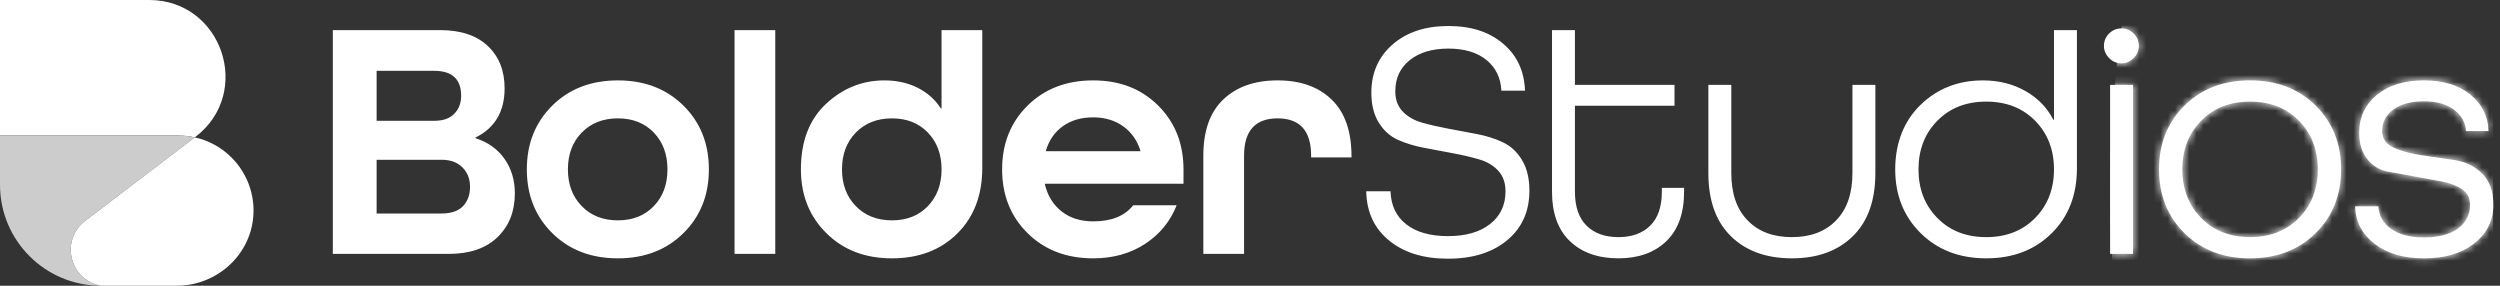 <svg width="350" height="40" viewBox="0 0 350 40" fill="none" xmlns="http://www.w3.org/2000/svg">
<rect x="0" y="0" width="350" height="40" fill="#333333" stroke="none"/>
<g clip-path="url(#clip0_674_20)">
<path d="M27.345 19.177L27.269 19.232C26.533 19.067 25.767 18.979 24.982 18.979H0V0H20.878C31.099 0 35.479 12.984 27.345 19.177Z" fill="white"/>
<path d="M14.123 40C6.324 40 0 33.676 0 25.877V18.98H24.982C25.767 18.98 26.533 19.067 27.269 19.232L11.92 30.921C8.384 33.614 9.745 39.227 14.123 40Z" fill="#CCCCCC"/>
<path d="M35.491 29.657C35.401 35.437 30.523 40 24.747 40H14.126C9.748 39.227 8.387 33.614 11.922 30.921L27.271 19.231C29.255 19.669 31.03 20.669 32.417 22.056C34.354 23.997 35.539 26.686 35.494 29.657H35.491Z" fill="white"/>
<path d="M62.836 35.544H46.595V4.214H61.589C64.494 4.214 66.731 4.956 68.296 6.441C69.862 7.925 70.645 9.898 70.645 12.358C70.645 15.615 69.286 17.916 66.572 19.255V19.35C68.296 19.893 69.645 20.852 70.619 22.224C71.592 23.597 72.079 25.21 72.079 27.064C72.079 29.588 71.273 31.632 69.66 33.195C68.047 34.761 65.772 35.544 62.834 35.544H62.836ZM60.776 9.914H52.727V16.909H60.823C62.037 16.909 62.962 16.581 63.602 15.927C64.24 15.272 64.561 14.435 64.561 13.412C64.561 11.08 63.3 9.914 60.776 9.914ZM61.83 22.37H52.727V29.89H61.78C63.153 29.89 64.166 29.548 64.823 28.86C65.477 28.173 65.805 27.271 65.805 26.153C65.805 25.034 65.453 24.164 64.751 23.445C64.047 22.727 63.074 22.367 61.83 22.367V22.37ZM95.674 14.777C98.054 17.126 99.243 20.105 99.243 23.712C99.243 27.319 98.054 30.3 95.674 32.646C93.295 34.994 90.238 36.167 86.5 36.167C82.762 36.167 79.705 34.994 77.326 32.646C74.947 30.297 73.757 27.321 73.757 23.712C73.757 20.102 74.947 17.126 77.326 14.777C79.705 12.429 82.762 11.256 86.5 11.256C90.238 11.256 93.295 12.429 95.674 14.777ZM81.447 28.86C82.741 30.186 84.425 30.849 86.5 30.849C88.575 30.849 90.252 30.188 91.53 28.86C92.808 27.535 93.445 25.817 93.445 23.709C93.445 21.601 92.808 19.886 91.53 18.558C90.252 17.233 88.575 16.571 86.5 16.571C84.425 16.571 82.741 17.235 81.447 18.558C80.152 19.883 79.507 21.601 79.507 23.709C79.507 25.817 80.155 27.535 81.447 28.86ZM108.537 35.544H102.836V4.214H108.537V35.544ZM137.518 4.214V23.519C137.518 27.321 136.353 30.378 134.021 32.693C131.689 35.008 128.639 36.167 124.87 36.167C121.102 36.167 118.075 34.994 115.696 32.646C113.317 30.297 112.127 27.321 112.127 23.712C112.127 19.783 113.3 16.726 115.648 14.537C117.997 12.351 120.719 11.256 123.816 11.256C125.572 11.256 127.138 11.608 128.511 12.31C129.883 13.012 130.954 13.971 131.72 15.184H131.815V4.214H137.516H137.518ZM119.819 28.86C121.113 30.186 122.798 30.849 124.873 30.849C126.947 30.849 128.625 30.188 129.902 28.86C131.18 27.535 131.82 25.817 131.82 23.709C131.82 21.601 131.18 19.886 129.902 18.558C128.625 17.233 126.947 16.571 124.873 16.571C122.798 16.571 121.113 17.235 119.819 18.558C118.527 19.883 117.88 21.601 117.88 23.709C117.88 25.817 118.527 27.535 119.819 28.86ZM165.686 25.722H146.286V25.817C146.669 27.414 147.452 28.677 148.634 29.603C149.814 30.53 151.285 30.992 153.041 30.992C155.596 30.992 157.464 30.243 158.646 28.741H164.73C163.835 31.009 162.358 32.812 160.297 34.154C158.237 35.496 155.82 36.167 153.041 36.167C149.305 36.167 146.246 34.994 143.866 32.646C141.487 30.297 140.297 27.321 140.297 23.712C140.297 20.102 141.487 17.126 143.866 14.777C146.246 12.429 149.303 11.256 153.041 11.256C156.778 11.256 159.779 12.429 162.144 14.777C164.506 17.126 165.689 20.105 165.689 23.712V25.724L165.686 25.722ZM153.041 16.429C151.38 16.429 149.976 16.835 148.825 17.649C147.675 18.463 146.876 19.605 146.429 21.075V21.171H159.65V21.075C159.203 19.638 158.396 18.506 157.231 17.673C156.065 16.843 154.668 16.429 153.038 16.429H153.041ZM189.21 22.034H183.557V21.794C183.557 18.313 181.991 16.571 178.863 16.571C175.734 16.571 174.168 18.313 174.168 21.794V35.544H168.468V21.794C168.468 18.313 169.4 15.686 171.271 13.914C173.138 12.141 175.67 11.254 178.863 11.254C182.056 11.254 184.58 12.148 186.431 13.938C188.285 15.727 189.21 18.377 189.21 21.889V22.032V22.034ZM213.497 12.693H210.193C210.098 10.873 209.393 9.436 208.085 8.382C206.774 7.328 205.001 6.802 202.767 6.802C200.533 6.802 198.696 7.345 197.354 8.427C196.012 9.51 195.341 10.961 195.341 12.784C195.341 13.945 195.686 14.887 196.376 15.608C197.066 16.331 197.968 16.847 199.074 17.162C200.183 17.476 201.404 17.759 202.736 18.009C204.069 18.261 205.408 18.513 206.757 18.765C208.106 19.02 209.327 19.407 210.423 19.929C211.52 20.452 212.41 21.282 213.093 22.424C213.776 23.566 214.118 24.985 214.118 26.683C214.118 29.591 213.081 31.906 211.006 33.631C208.929 35.356 206.167 36.217 202.719 36.217C199.272 36.217 196.555 35.372 194.48 33.678C192.403 31.987 191.332 29.686 191.271 26.781H194.673C194.735 28.763 195.47 30.302 196.876 31.404C198.282 32.505 200.231 33.057 202.722 33.057C205.213 33.057 207.178 32.493 208.615 31.361C210.052 30.231 210.771 28.708 210.771 26.797C210.771 25.586 210.426 24.616 209.738 23.883C209.051 23.15 208.156 22.624 207.052 22.305C205.951 21.987 204.732 21.701 203.4 21.451C202.068 21.201 200.726 20.949 199.379 20.695C198.03 20.44 196.805 20.067 195.703 19.572C194.601 19.077 193.707 18.27 193.019 17.152C192.332 16.034 191.989 14.644 191.989 12.983C191.989 10.205 192.979 7.954 194.958 6.229C196.938 4.504 199.541 3.643 202.767 3.643C205.993 3.643 208.484 4.466 210.433 6.11C212.382 7.756 213.402 9.95 213.5 12.698L213.497 12.693ZM235.772 26.298V26.824C235.772 29.857 234.942 32.175 233.281 33.771C231.62 35.367 229.384 36.167 226.574 36.167C223.764 36.167 221.47 35.37 219.795 33.771C218.118 32.175 217.281 29.86 217.281 26.824V4.214H220.49V11.88H234.43V14.801H220.49V26.826C220.49 28.934 221.033 30.523 222.118 31.592C223.202 32.662 224.689 33.198 226.574 33.198C228.458 33.198 229.943 32.662 231.03 31.592C232.115 30.521 232.66 28.932 232.66 26.826V26.3H235.772V26.298ZM259.341 24.237V11.877H262.551V24.237C262.551 28.07 261.497 31.016 259.389 33.076C257.281 35.137 254.437 36.167 250.861 36.167C247.285 36.167 244.442 35.137 242.334 33.076C240.226 31.016 239.172 28.07 239.172 24.237V11.877H242.382V24.237C242.382 27.081 243.141 29.284 244.656 30.849C246.172 32.415 248.242 33.198 250.859 33.198C253.476 33.198 255.546 32.415 257.064 30.849C258.58 29.284 259.339 27.081 259.339 24.237H259.341ZM287.223 32.669C284.858 35.001 281.811 36.167 278.073 36.167C274.335 36.167 271.278 34.994 268.898 32.646C266.519 30.297 265.33 27.321 265.33 23.712C265.33 20.102 266.51 16.964 268.875 14.682C271.237 12.398 274.145 11.256 277.595 11.256C279.829 11.256 281.818 11.751 283.559 12.741C285.299 13.731 286.602 15.072 287.464 16.764H287.559V4.214H290.769V23.566C290.769 27.304 289.586 30.338 287.223 32.669ZM271.223 30.514C272.979 32.303 275.263 33.198 278.073 33.198C280.883 33.198 283.167 32.303 284.923 30.514C286.679 28.727 287.557 26.457 287.557 23.712C287.557 20.966 286.676 18.698 284.923 16.909C283.164 15.12 280.883 14.226 278.073 14.226C275.263 14.226 272.979 15.12 271.223 16.909C269.465 18.698 268.589 20.966 268.589 23.712C268.589 26.457 269.467 28.727 271.223 30.514ZM298.72 8.123C298.242 8.618 297.666 8.865 296.995 8.865C296.324 8.865 295.748 8.618 295.27 8.123C294.792 7.628 294.552 7.062 294.552 6.422C294.552 5.751 294.792 5.175 295.27 4.697C295.748 4.218 296.324 3.978 296.995 3.978C297.666 3.978 298.239 4.218 298.72 4.697C299.198 5.175 299.439 5.751 299.439 6.422C299.439 7.092 299.198 7.628 298.72 8.123ZM298.625 35.544H295.415V11.877H298.625V35.544ZM324.183 14.777C326.562 17.126 327.752 20.105 327.752 23.712C327.752 27.319 326.562 30.3 324.183 32.646C321.803 34.994 318.746 36.167 315.008 36.167C311.271 36.167 308.213 34.994 305.834 32.646C303.455 30.297 302.265 27.321 302.265 23.712C302.265 20.102 303.455 17.126 305.834 14.777C308.213 12.429 311.271 11.256 315.008 11.256C318.746 11.256 321.803 12.429 324.183 14.777ZM308.158 30.514C309.914 32.303 312.198 33.198 315.008 33.198C317.818 33.198 320.102 32.303 321.858 30.514C323.614 28.727 324.492 26.457 324.492 23.712C324.492 20.966 323.612 18.698 321.858 16.909C320.1 15.12 317.818 14.226 315.008 14.226C312.198 14.226 309.914 15.12 308.158 16.909C306.4 18.698 305.525 20.966 305.525 23.712C305.525 26.457 306.403 28.727 308.158 30.514ZM348.399 18.346H345.237C345.173 17.133 344.613 16.136 343.559 15.353C342.505 14.57 341.116 14.18 339.391 14.18C337.571 14.18 336.134 14.561 335.08 15.318C334.026 16.077 333.5 17.093 333.5 18.363C333.5 19.424 334.047 20.197 335.139 20.683C336.231 21.168 337.537 21.52 339.053 21.742C340.569 21.963 342.094 22.184 343.624 22.408C345.156 22.631 346.445 23.259 347.495 24.294C348.544 25.329 349.067 26.797 349.067 28.696C349.067 30.868 348.18 32.655 346.41 34.061C344.637 35.468 342.298 36.169 339.391 36.169C336.483 36.169 334.202 35.491 332.444 34.133C330.688 32.776 329.776 31.028 329.712 28.887H332.969C333.034 30.197 333.631 31.251 334.766 32.048C335.898 32.848 337.423 33.245 339.341 33.245C341.385 33.245 342.974 32.829 344.109 31.998C345.242 31.166 345.81 30.062 345.81 28.687C345.81 27.725 345.427 26.99 344.661 26.476C343.895 25.965 342.948 25.605 341.818 25.398C340.688 25.192 339.455 24.965 338.123 24.723C336.788 24.48 335.532 24.249 334.354 24.035C333.176 23.821 332.206 23.243 331.437 22.301C330.671 21.358 330.288 20.121 330.288 18.589C330.288 16.417 331.109 14.654 332.755 13.295C334.399 11.939 336.595 11.259 339.341 11.259C342.087 11.259 344.228 11.922 345.855 13.248C347.485 14.573 348.33 16.274 348.394 18.349L348.399 18.346Z" fill="white"/>
<mask id="mask0_674_20" style="mask-type:luminance" maskUnits="userSpaceOnUse" x="46" y="3" width="304" height="34">
<path d="M62.836 35.544H46.595V4.214H61.589C64.494 4.214 66.731 4.956 68.296 6.441C69.862 7.925 70.645 9.898 70.645 12.358C70.645 15.615 69.286 17.916 66.572 19.255V19.35C68.296 19.893 69.645 20.852 70.619 22.224C71.592 23.597 72.079 25.21 72.079 27.064C72.079 29.588 71.273 31.632 69.66 33.195C68.047 34.761 65.772 35.544 62.834 35.544H62.836ZM60.776 9.914H52.727V16.909H60.823C62.037 16.909 62.962 16.581 63.602 15.927C64.24 15.272 64.561 14.435 64.561 13.412C64.561 11.08 63.3 9.914 60.776 9.914ZM61.83 22.37H52.727V29.89H61.78C63.153 29.89 64.166 29.548 64.823 28.86C65.477 28.173 65.805 27.271 65.805 26.153C65.805 25.034 65.453 24.164 64.751 23.445C64.047 22.727 63.074 22.367 61.83 22.367V22.37ZM95.674 14.777C98.054 17.126 99.243 20.105 99.243 23.712C99.243 27.319 98.054 30.3 95.674 32.646C93.295 34.994 90.238 36.167 86.5 36.167C82.762 36.167 79.705 34.994 77.326 32.646C74.947 30.297 73.757 27.321 73.757 23.712C73.757 20.102 74.947 17.126 77.326 14.777C79.705 12.429 82.762 11.256 86.5 11.256C90.238 11.256 93.295 12.429 95.674 14.777ZM81.447 28.86C82.741 30.186 84.425 30.849 86.5 30.849C88.575 30.849 90.252 30.188 91.53 28.86C92.808 27.535 93.445 25.817 93.445 23.709C93.445 21.601 92.808 19.886 91.53 18.558C90.252 17.233 88.575 16.571 86.5 16.571C84.425 16.571 82.741 17.235 81.447 18.558C80.152 19.883 79.507 21.601 79.507 23.709C79.507 25.817 80.155 27.535 81.447 28.86ZM108.537 35.544H102.836V4.214H108.537V35.544ZM137.518 4.214V23.519C137.518 27.321 136.353 30.378 134.021 32.693C131.689 35.008 128.639 36.167 124.87 36.167C121.102 36.167 118.075 34.994 115.696 32.646C113.317 30.297 112.127 27.321 112.127 23.712C112.127 19.783 113.3 16.726 115.648 14.537C117.997 12.351 120.719 11.256 123.816 11.256C125.572 11.256 127.138 11.608 128.511 12.31C129.883 13.012 130.954 13.971 131.72 15.184H131.815V4.214H137.516H137.518ZM119.819 28.86C121.113 30.186 122.798 30.849 124.873 30.849C126.947 30.849 128.625 30.188 129.902 28.86C131.18 27.535 131.82 25.817 131.82 23.709C131.82 21.601 131.18 19.886 129.902 18.558C128.625 17.233 126.947 16.571 124.873 16.571C122.798 16.571 121.113 17.235 119.819 18.558C118.527 19.883 117.88 21.601 117.88 23.709C117.88 25.817 118.527 27.535 119.819 28.86ZM165.686 25.722H146.286V25.817C146.669 27.414 147.452 28.677 148.634 29.603C149.814 30.53 151.285 30.992 153.041 30.992C155.596 30.992 157.464 30.243 158.646 28.741H164.73C163.835 31.009 162.358 32.812 160.297 34.154C158.237 35.496 155.82 36.167 153.041 36.167C149.305 36.167 146.246 34.994 143.866 32.646C141.487 30.297 140.297 27.321 140.297 23.712C140.297 20.102 141.487 17.126 143.866 14.777C146.246 12.429 149.303 11.256 153.041 11.256C156.778 11.256 159.779 12.429 162.144 14.777C164.506 17.126 165.689 20.105 165.689 23.712V25.724L165.686 25.722ZM153.041 16.429C151.38 16.429 149.976 16.835 148.825 17.649C147.675 18.463 146.876 19.605 146.429 21.075V21.171H159.65V21.075C159.203 19.638 158.396 18.506 157.231 17.673C156.065 16.843 154.668 16.429 153.038 16.429H153.041ZM189.21 22.034H183.557V21.794C183.557 18.313 181.991 16.571 178.863 16.571C175.734 16.571 174.168 18.313 174.168 21.794V35.544H168.468V21.794C168.468 18.313 169.4 15.686 171.271 13.914C173.138 12.141 175.67 11.254 178.863 11.254C182.056 11.254 184.58 12.148 186.431 13.938C188.285 15.727 189.21 18.377 189.21 21.889V22.032V22.034ZM213.497 12.693H210.193C210.098 10.873 209.393 9.436 208.085 8.382C206.774 7.328 205.001 6.802 202.767 6.802C200.533 6.802 198.696 7.345 197.354 8.427C196.012 9.51 195.341 10.961 195.341 12.784C195.341 13.945 195.686 14.887 196.376 15.608C197.066 16.331 197.968 16.847 199.074 17.162C200.183 17.476 201.404 17.759 202.736 18.009C204.069 18.261 205.408 18.513 206.757 18.765C208.106 19.02 209.327 19.407 210.423 19.929C211.52 20.452 212.41 21.282 213.093 22.424C213.776 23.566 214.118 24.985 214.118 26.683C214.118 29.591 213.081 31.906 211.006 33.631C208.929 35.356 206.167 36.217 202.719 36.217C199.272 36.217 196.555 35.372 194.48 33.678C192.403 31.987 191.332 29.686 191.271 26.781H194.673C194.735 28.763 195.47 30.302 196.876 31.404C198.282 32.505 200.231 33.057 202.722 33.057C205.213 33.057 207.178 32.493 208.615 31.361C210.052 30.231 210.771 28.708 210.771 26.797C210.771 25.586 210.426 24.616 209.738 23.883C209.051 23.15 208.156 22.624 207.052 22.305C205.951 21.987 204.732 21.701 203.4 21.451C202.068 21.201 200.726 20.949 199.379 20.695C198.03 20.44 196.805 20.067 195.703 19.572C194.601 19.077 193.707 18.27 193.019 17.152C192.332 16.034 191.989 14.644 191.989 12.983C191.989 10.205 192.979 7.954 194.958 6.229C196.938 4.504 199.541 3.643 202.767 3.643C205.993 3.643 208.484 4.466 210.433 6.11C212.382 7.756 213.402 9.95 213.5 12.698L213.497 12.693ZM235.772 26.298V26.824C235.772 29.857 234.942 32.175 233.281 33.771C231.62 35.367 229.384 36.167 226.574 36.167C223.764 36.167 221.47 35.37 219.795 33.771C218.118 32.175 217.281 29.86 217.281 26.824V4.214H220.49V11.88H234.43V14.801H220.49V26.826C220.49 28.934 221.033 30.523 222.118 31.592C223.202 32.662 224.689 33.198 226.574 33.198C228.458 33.198 229.943 32.662 231.03 31.592C232.115 30.521 232.66 28.932 232.66 26.826V26.3H235.772V26.298ZM259.341 24.237V11.877H262.551V24.237C262.551 28.07 261.497 31.016 259.389 33.076C257.281 35.137 254.437 36.167 250.861 36.167C247.285 36.167 244.442 35.137 242.334 33.076C240.226 31.016 239.172 28.07 239.172 24.237V11.877H242.382V24.237C242.382 27.081 243.141 29.284 244.656 30.849C246.172 32.415 248.242 33.198 250.859 33.198C253.476 33.198 255.546 32.415 257.064 30.849C258.58 29.284 259.339 27.081 259.339 24.237H259.341ZM287.223 32.669C284.858 35.001 281.811 36.167 278.073 36.167C274.335 36.167 271.278 34.994 268.898 32.646C266.519 30.297 265.33 27.321 265.33 23.712C265.33 20.102 266.51 16.964 268.875 14.682C271.237 12.398 274.145 11.256 277.595 11.256C279.829 11.256 281.818 11.751 283.559 12.741C285.299 13.731 286.602 15.072 287.464 16.764H287.559V4.214H290.769V23.566C290.769 27.304 289.586 30.338 287.223 32.669ZM271.223 30.514C272.979 32.303 275.263 33.198 278.073 33.198C280.883 33.198 283.167 32.303 284.923 30.514C286.679 28.727 287.557 26.457 287.557 23.712C287.557 20.966 286.676 18.698 284.923 16.909C283.164 15.12 280.883 14.226 278.073 14.226C275.263 14.226 272.979 15.12 271.223 16.909C269.465 18.698 268.589 20.966 268.589 23.712C268.589 26.457 269.467 28.727 271.223 30.514ZM298.72 8.123C298.242 8.618 297.666 8.865 296.995 8.865C296.324 8.865 295.748 8.618 295.27 8.123C294.792 7.628 294.552 7.062 294.552 6.422C294.552 5.751 294.792 5.175 295.27 4.697C295.748 4.218 296.324 3.978 296.995 3.978C297.666 3.978 298.239 4.218 298.72 4.697C299.198 5.175 299.439 5.751 299.439 6.422C299.439 7.092 299.198 7.628 298.72 8.123ZM298.625 35.544H295.415V11.877H298.625V35.544ZM324.183 14.777C326.562 17.126 327.752 20.105 327.752 23.712C327.752 27.319 326.562 30.3 324.183 32.646C321.803 34.994 318.746 36.167 315.008 36.167C311.271 36.167 308.213 34.994 305.834 32.646C303.455 30.297 302.265 27.321 302.265 23.712C302.265 20.102 303.455 17.126 305.834 14.777C308.213 12.429 311.271 11.256 315.008 11.256C318.746 11.256 321.803 12.429 324.183 14.777ZM308.158 30.514C309.914 32.303 312.198 33.198 315.008 33.198C317.818 33.198 320.102 32.303 321.858 30.514C323.614 28.727 324.492 26.457 324.492 23.712C324.492 20.966 323.612 18.698 321.858 16.909C320.1 15.12 317.818 14.226 315.008 14.226C312.198 14.226 309.914 15.12 308.158 16.909C306.4 18.698 305.525 20.966 305.525 23.712C305.525 26.457 306.403 28.727 308.158 30.514ZM348.399 18.346H345.237C345.173 17.133 344.613 16.136 343.559 15.353C342.505 14.57 341.116 14.18 339.391 14.18C337.571 14.18 336.134 14.561 335.08 15.318C334.026 16.077 333.5 17.093 333.5 18.363C333.5 19.424 334.047 20.197 335.139 20.683C336.231 21.168 337.537 21.52 339.053 21.742C340.569 21.963 342.094 22.184 343.624 22.408C345.156 22.631 346.445 23.259 347.495 24.294C348.544 25.329 349.067 26.797 349.067 28.696C349.067 30.868 348.18 32.655 346.41 34.061C344.637 35.468 342.298 36.169 339.391 36.169C336.483 36.169 334.202 35.491 332.444 34.133C330.688 32.776 329.776 31.028 329.712 28.887H332.969C333.034 30.197 333.631 31.251 334.766 32.048C335.898 32.848 337.423 33.245 339.341 33.245C341.385 33.245 342.974 32.829 344.109 31.998C345.242 31.166 345.81 30.062 345.81 28.687C345.81 27.725 345.427 26.99 344.661 26.476C343.895 25.965 342.948 25.605 341.818 25.398C340.688 25.192 339.455 24.965 338.123 24.723C336.788 24.48 335.532 24.249 334.354 24.035C333.176 23.821 332.206 23.243 331.437 22.301C330.671 21.358 330.288 20.121 330.288 18.589C330.288 16.417 331.109 14.654 332.755 13.295C334.399 11.939 336.595 11.259 339.341 11.259C342.087 11.259 344.228 11.922 345.855 13.248C347.485 14.573 348.33 16.274 348.394 18.349L348.399 18.346Z" fill="white"/>
</mask>
<g mask="url(#mask0_674_20)">
<path d="M456.7 187.84C545.776 187.84 617.987 115.629 617.987 26.553C617.987 -62.524 545.776 -134.734 456.7 -134.734C367.624 -134.734 295.413 -62.524 295.413 26.553C295.413 115.629 367.624 187.84 456.7 187.84Z" fill="white"/>
</g>
</g>
<defs>
<clipPath id="clip0_674_20">
<rect width="349.07" height="40" fill="white"/>
</clipPath>
</defs>
</svg>
